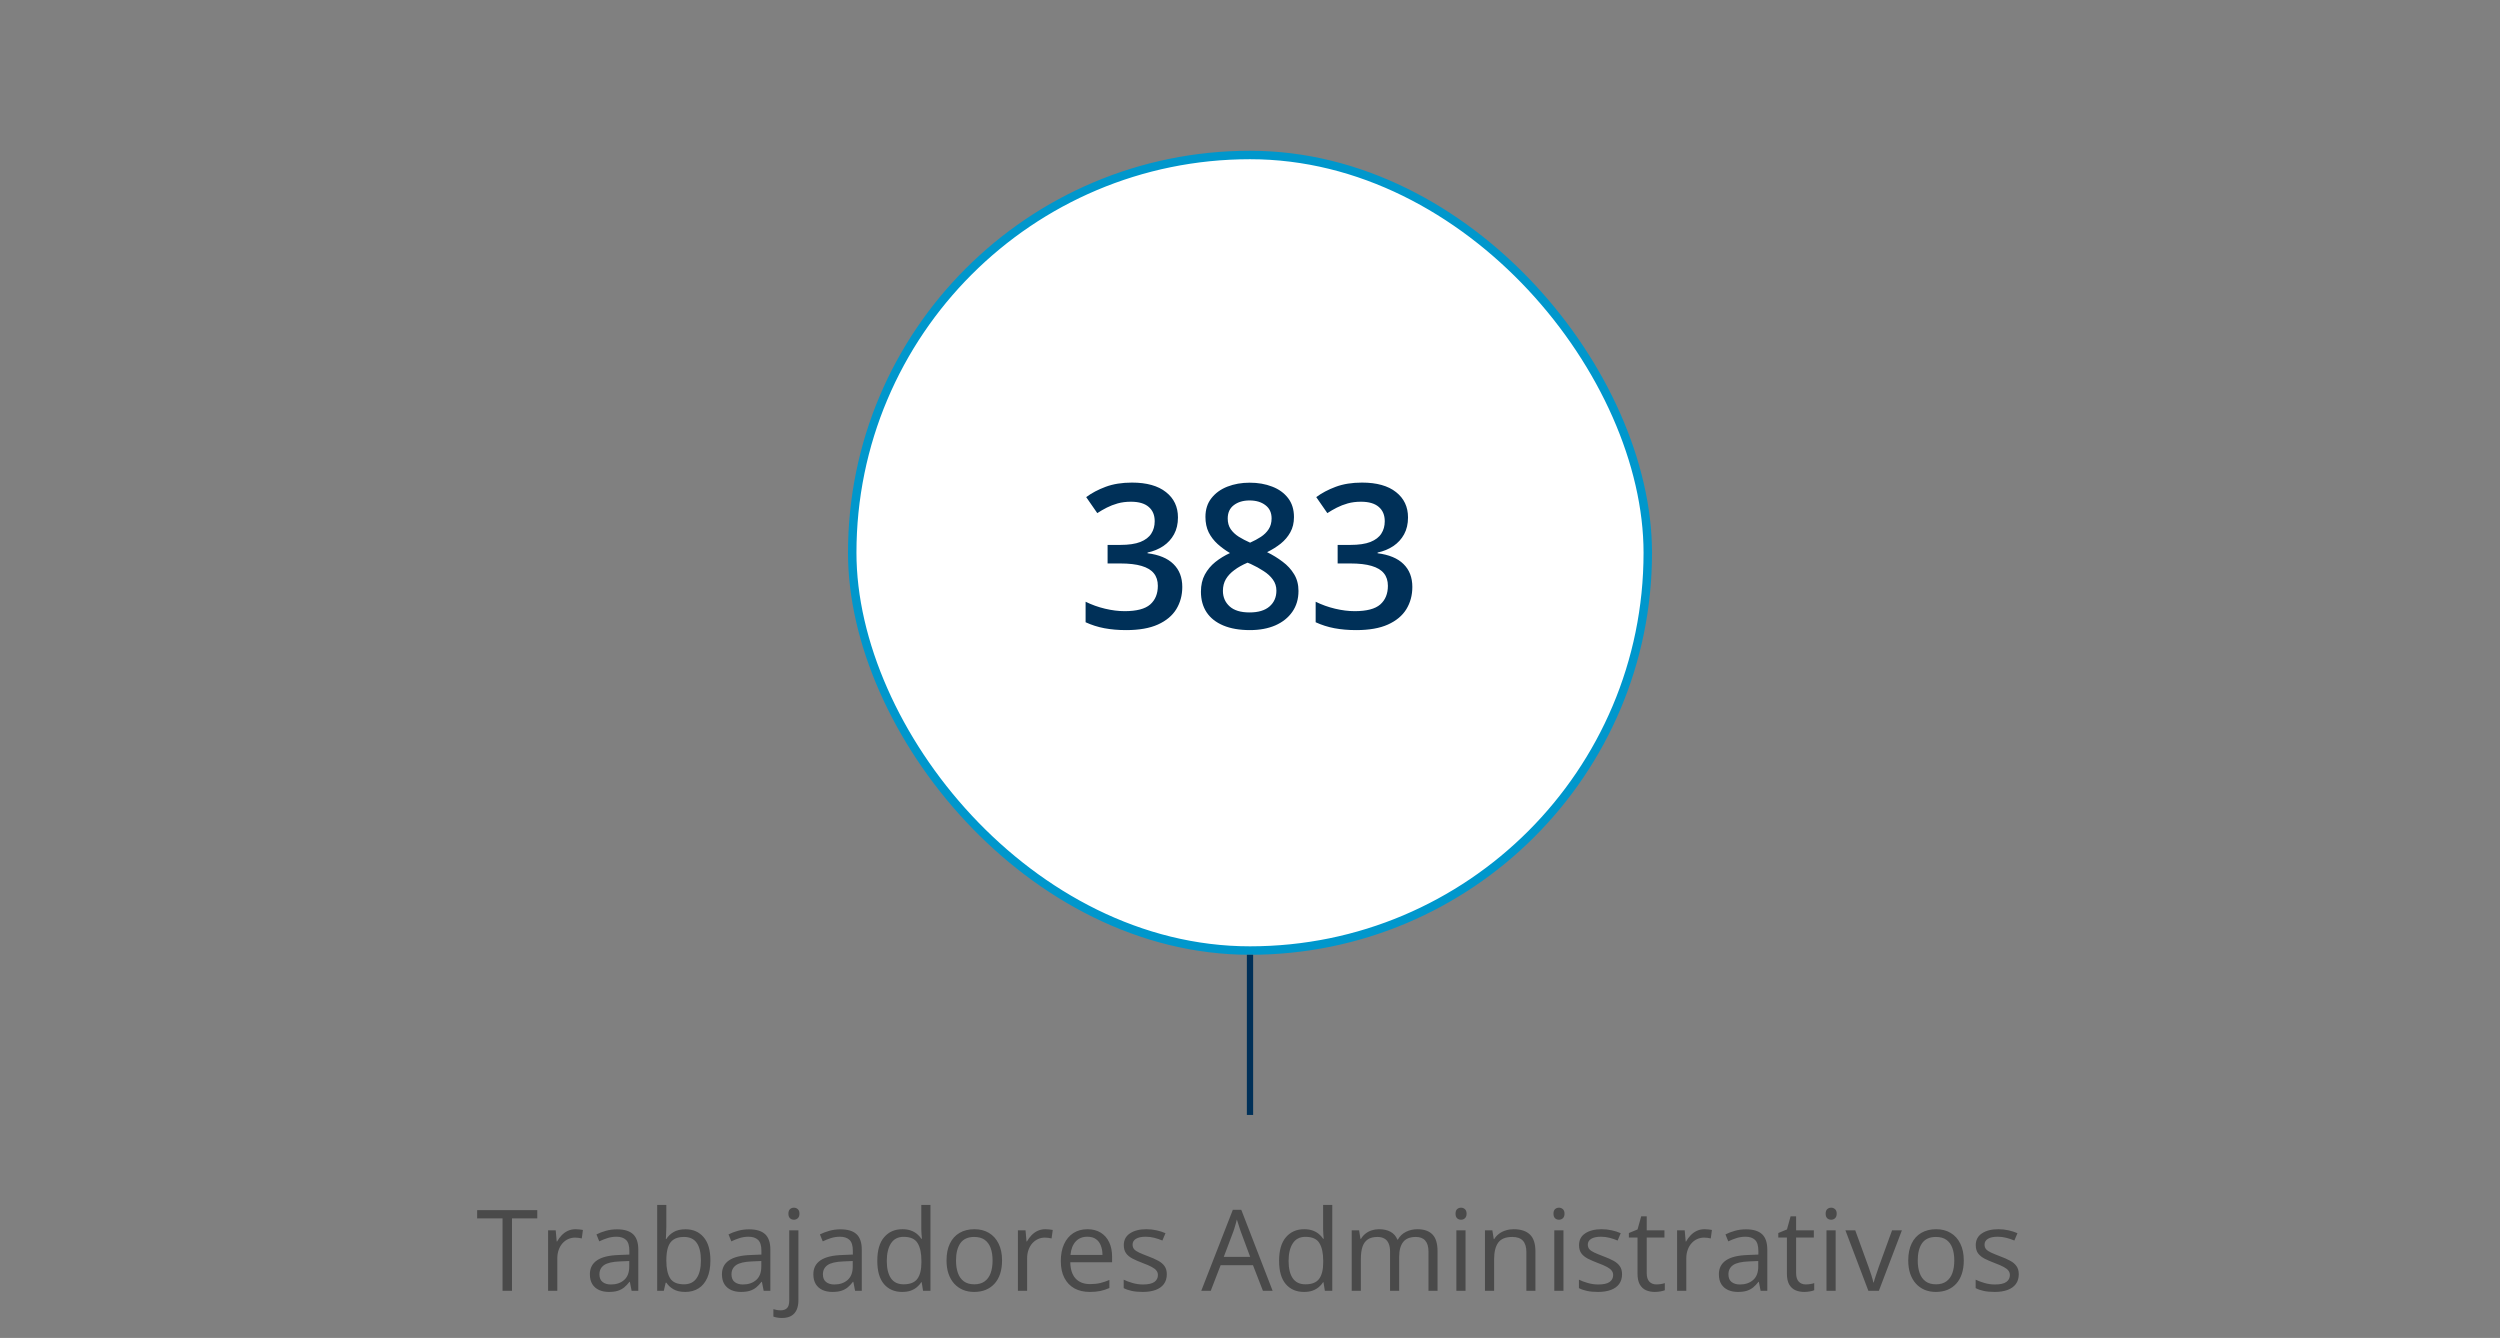 <?xml version="1.0" encoding="utf-8"?>
<svg xmlns="http://www.w3.org/2000/svg" fill="none" height="213" viewBox="0 0 398 213" width="398">
<rect x="0" y="0" width="398" height="213" fill="#808080" stroke="none"/>
<rect fill="white" height="126.653" rx="63.326" width="126.653" x="135.674" y="24.674"/>
<rect height="126.653" rx="63.326" stroke="#0097CC" stroke-width="1.347" width="126.653" x="135.674" y="24.674"/>
<path d="M187.531 82.375C187.531 83.406 187.323 84.302 186.906 85.062C186.49 85.823 185.917 86.448 185.188 86.938C184.469 87.417 183.635 87.76 182.688 87.969V88.078C184.51 88.307 185.885 88.88 186.812 89.797C187.75 90.713 188.219 91.927 188.219 93.438C188.219 94.76 187.901 95.943 187.266 96.984C186.63 98.016 185.656 98.828 184.344 99.422C183.031 100.016 181.344 100.312 179.281 100.312C178.042 100.312 176.891 100.214 175.828 100.016C174.776 99.818 173.776 99.5 172.828 99.062V95.797C173.797 96.276 174.828 96.646 175.922 96.906C177.016 97.167 178.052 97.297 179.031 97.297C180.938 97.297 182.297 96.943 183.109 96.234C183.922 95.516 184.328 94.526 184.328 93.266C184.328 92.453 184.115 91.787 183.688 91.266C183.271 90.745 182.62 90.354 181.734 90.094C180.859 89.833 179.729 89.703 178.344 89.703H176.328V86.75H178.359C179.682 86.75 180.745 86.594 181.547 86.281C182.349 85.958 182.927 85.516 183.281 84.953C183.646 84.391 183.828 83.734 183.828 82.984C183.828 82.005 183.51 81.245 182.875 80.703C182.24 80.151 181.297 79.875 180.047 79.875C179.276 79.875 178.573 79.963 177.938 80.141C177.312 80.318 176.734 80.542 176.203 80.812C175.672 81.083 175.167 81.375 174.688 81.688L172.922 79.141C173.786 78.495 174.818 77.948 176.016 77.5C177.214 77.052 178.609 76.828 180.203 76.828C182.547 76.828 184.354 77.333 185.625 78.344C186.896 79.344 187.531 80.688 187.531 82.375ZM198.953 76.844C200.276 76.844 201.469 77.052 202.531 77.469C203.594 77.875 204.438 78.484 205.062 79.297C205.688 80.109 206 81.115 206 82.312C206 83.24 205.807 84.047 205.422 84.734C205.047 85.422 204.536 86.026 203.891 86.547C203.245 87.057 202.521 87.51 201.719 87.906C202.615 88.344 203.438 88.849 204.188 89.422C204.948 89.984 205.557 90.646 206.016 91.406C206.484 92.167 206.719 93.057 206.719 94.078C206.719 95.359 206.391 96.469 205.734 97.406C205.089 98.333 204.188 99.052 203.031 99.562C201.875 100.062 200.526 100.312 198.984 100.312C197.328 100.312 195.917 100.068 194.75 99.578C193.583 99.088 192.698 98.391 192.094 97.484C191.49 96.568 191.188 95.474 191.188 94.203C191.188 93.151 191.396 92.24 191.812 91.469C192.229 90.698 192.786 90.031 193.484 89.469C194.193 88.906 194.969 88.432 195.812 88.047C195.094 87.62 194.438 87.141 193.844 86.609C193.25 86.068 192.776 85.448 192.422 84.75C192.078 84.042 191.906 83.224 191.906 82.297C191.906 81.109 192.224 80.115 192.859 79.312C193.495 78.5 194.344 77.885 195.406 77.469C196.479 77.052 197.661 76.844 198.953 76.844ZM194.688 94.062C194.688 95.062 195.042 95.885 195.75 96.531C196.458 97.177 197.516 97.5 198.922 97.5C200.318 97.5 201.38 97.182 202.109 96.547C202.839 95.912 203.203 95.073 203.203 94.031C203.203 93.365 203.016 92.776 202.641 92.266C202.276 91.755 201.781 91.302 201.156 90.906C200.542 90.5 199.859 90.125 199.109 89.781L198.609 89.578C197.797 89.922 197.099 90.312 196.516 90.75C195.932 91.177 195.479 91.662 195.156 92.203C194.844 92.745 194.688 93.365 194.688 94.062ZM198.922 79.672C197.911 79.672 197.078 79.922 196.422 80.422C195.776 80.912 195.453 81.62 195.453 82.547C195.453 83.203 195.609 83.766 195.922 84.234C196.245 84.703 196.677 85.109 197.219 85.453C197.76 85.787 198.359 86.099 199.016 86.391C199.651 86.109 200.224 85.802 200.734 85.469C201.255 85.125 201.667 84.719 201.969 84.25C202.281 83.771 202.438 83.198 202.438 82.531C202.438 81.615 202.109 80.912 201.453 80.422C200.807 79.922 199.964 79.672 198.922 79.672ZM224.156 82.375C224.156 83.406 223.948 84.302 223.531 85.062C223.115 85.823 222.542 86.448 221.812 86.938C221.094 87.417 220.26 87.76 219.312 87.969V88.078C221.135 88.307 222.51 88.88 223.438 89.797C224.375 90.713 224.844 91.927 224.844 93.438C224.844 94.76 224.526 95.943 223.891 96.984C223.255 98.016 222.281 98.828 220.969 99.422C219.656 100.016 217.969 100.312 215.906 100.312C214.667 100.312 213.516 100.214 212.453 100.016C211.401 99.818 210.401 99.5 209.453 99.062V95.797C210.422 96.276 211.453 96.646 212.547 96.906C213.641 97.167 214.677 97.297 215.656 97.297C217.562 97.297 218.922 96.943 219.734 96.234C220.547 95.516 220.953 94.526 220.953 93.266C220.953 92.453 220.74 91.787 220.312 91.266C219.896 90.745 219.245 90.354 218.359 90.094C217.484 89.833 216.354 89.703 214.969 89.703H212.953V86.75H214.984C216.307 86.75 217.37 86.594 218.172 86.281C218.974 85.958 219.552 85.516 219.906 84.953C220.271 84.391 220.453 83.734 220.453 82.984C220.453 82.005 220.135 81.245 219.5 80.703C218.865 80.151 217.922 79.875 216.672 79.875C215.901 79.875 215.198 79.963 214.562 80.141C213.938 80.318 213.359 80.542 212.828 80.812C212.297 81.083 211.792 81.375 211.312 81.688L209.547 79.141C210.411 78.495 211.443 77.948 212.641 77.5C213.839 77.052 215.234 76.828 216.828 76.828C219.172 76.828 220.979 77.333 222.25 78.344C223.521 79.344 224.156 80.688 224.156 82.375Z" fill="#003058"/>
<path d="M199 152V177.5" stroke="#003058" stroke-miterlimit="10"/>
<path d="M81.508 205.5H80.005V193.969H75.962V192.65H85.533V193.969H81.508V205.5ZM91.633 195.691C91.826 195.691 92.028 195.703 92.239 195.727C92.45 195.744 92.638 195.771 92.802 195.806L92.617 197.159C92.459 197.118 92.283 197.086 92.09 197.062C91.897 197.039 91.715 197.027 91.545 197.027C91.158 197.027 90.792 197.106 90.446 197.265C90.107 197.417 89.808 197.64 89.55 197.933C89.292 198.22 89.09 198.568 88.944 198.979C88.797 199.383 88.724 199.834 88.724 200.332V205.5H87.256V195.867H88.469L88.627 197.643H88.689C88.888 197.285 89.128 196.96 89.409 196.667C89.691 196.368 90.016 196.131 90.385 195.955C90.76 195.779 91.176 195.691 91.633 195.691ZM98.225 195.709C99.373 195.709 100.226 195.967 100.782 196.482C101.339 196.998 101.617 197.821 101.617 198.952V205.5H100.554L100.273 204.076H100.202C99.933 204.428 99.651 204.724 99.359 204.964C99.066 205.198 98.726 205.377 98.339 205.5C97.958 205.617 97.489 205.676 96.933 205.676C96.347 205.676 95.825 205.573 95.368 205.368C94.917 205.163 94.56 204.853 94.296 204.437C94.038 204.021 93.909 203.493 93.909 202.854C93.909 201.894 94.29 201.155 95.052 200.64C95.814 200.124 96.974 199.843 98.532 199.796L100.194 199.726V199.137C100.194 198.305 100.015 197.722 99.657 197.388C99.3 197.054 98.796 196.887 98.146 196.887C97.642 196.887 97.161 196.96 96.704 197.106C96.247 197.253 95.814 197.426 95.403 197.625L94.955 196.518C95.389 196.295 95.887 196.104 96.449 195.946C97.012 195.788 97.604 195.709 98.225 195.709ZM100.176 200.754L98.708 200.815C97.507 200.862 96.66 201.059 96.168 201.404C95.676 201.75 95.43 202.239 95.43 202.872C95.43 203.423 95.597 203.83 95.931 204.094C96.265 204.357 96.707 204.489 97.258 204.489C98.113 204.489 98.814 204.252 99.359 203.777C99.903 203.303 100.176 202.591 100.176 201.642V200.754ZM106.082 191.824V195.243C106.082 195.636 106.07 196.017 106.047 196.386C106.029 196.755 106.015 197.042 106.003 197.247H106.082C106.346 196.813 106.727 196.447 107.225 196.148C107.723 195.85 108.359 195.7 109.132 195.7C110.339 195.7 111.3 196.119 112.015 196.957C112.736 197.789 113.096 199.028 113.096 200.675C113.096 201.759 112.932 202.673 112.604 203.417C112.276 204.161 111.813 204.724 111.215 205.104C110.617 205.485 109.911 205.676 109.097 205.676C108.335 205.676 107.708 205.535 107.216 205.254C106.73 204.967 106.355 204.618 106.091 204.208H105.977L105.678 205.5H104.623V191.824H106.082ZM108.895 196.922C108.197 196.922 107.644 197.06 107.234 197.335C106.823 197.604 106.527 198.015 106.346 198.565C106.17 199.11 106.082 199.802 106.082 200.64V200.719C106.082 201.932 106.284 202.86 106.689 203.505C107.093 204.144 107.828 204.463 108.895 204.463C109.791 204.463 110.462 204.135 110.907 203.479C111.359 202.822 111.584 201.885 111.584 200.666C111.584 199.424 111.361 198.489 110.916 197.862C110.477 197.235 109.803 196.922 108.895 196.922ZM119.248 195.709C120.397 195.709 121.249 195.967 121.806 196.482C122.362 196.998 122.641 197.821 122.641 198.952V205.5H121.577L121.296 204.076H121.226C120.956 204.428 120.675 204.724 120.382 204.964C120.089 205.198 119.749 205.377 119.362 205.5C118.982 205.617 118.513 205.676 117.956 205.676C117.37 205.676 116.849 205.573 116.392 205.368C115.941 205.163 115.583 204.853 115.319 204.437C115.062 204.021 114.933 203.493 114.933 202.854C114.933 201.894 115.314 201.155 116.075 200.64C116.837 200.124 117.997 199.843 119.556 199.796L121.217 199.726V199.137C121.217 198.305 121.038 197.722 120.681 197.388C120.323 197.054 119.819 196.887 119.169 196.887C118.665 196.887 118.185 196.96 117.728 197.106C117.271 197.253 116.837 197.426 116.427 197.625L115.979 196.518C116.412 196.295 116.91 196.104 117.473 195.946C118.035 195.788 118.627 195.709 119.248 195.709ZM121.199 200.754L119.732 200.815C118.53 200.862 117.684 201.059 117.192 201.404C116.699 201.75 116.453 202.239 116.453 202.872C116.453 203.423 116.62 203.83 116.954 204.094C117.288 204.357 117.731 204.489 118.281 204.489C119.137 204.489 119.837 204.252 120.382 203.777C120.927 203.303 121.199 202.591 121.199 201.642V200.754ZM124.486 209.824C124.188 209.824 123.927 209.801 123.704 209.754C123.482 209.713 123.288 209.663 123.124 209.604V208.418C123.306 208.477 123.49 208.521 123.678 208.55C123.865 208.585 124.076 208.603 124.311 208.603C124.709 208.603 125.031 208.491 125.277 208.269C125.524 208.046 125.647 207.642 125.647 207.056V195.867H127.106V207.021C127.106 207.606 127.012 208.107 126.824 208.523C126.637 208.945 126.35 209.268 125.963 209.49C125.576 209.713 125.084 209.824 124.486 209.824ZM125.515 193.222C125.515 192.894 125.597 192.653 125.761 192.501C125.931 192.343 126.142 192.264 126.394 192.264C126.634 192.264 126.839 192.343 127.009 192.501C127.185 192.653 127.273 192.894 127.273 193.222C127.273 193.544 127.185 193.784 127.009 193.942C126.839 194.101 126.634 194.18 126.394 194.18C126.142 194.18 125.931 194.101 125.761 193.942C125.597 193.784 125.515 193.544 125.515 193.222ZM133.803 195.709C134.951 195.709 135.804 195.967 136.361 196.482C136.917 196.998 137.195 197.821 137.195 198.952V205.5H136.132L135.851 204.076H135.78C135.511 204.428 135.23 204.724 134.937 204.964C134.644 205.198 134.304 205.377 133.917 205.5C133.536 205.617 133.068 205.676 132.511 205.676C131.925 205.676 131.403 205.573 130.946 205.368C130.495 205.163 130.138 204.853 129.874 204.437C129.616 204.021 129.487 203.493 129.487 202.854C129.487 201.894 129.868 201.155 130.63 200.64C131.392 200.124 132.552 199.843 134.111 199.796L135.772 199.726V199.137C135.772 198.305 135.593 197.722 135.236 197.388C134.878 197.054 134.374 196.887 133.724 196.887C133.22 196.887 132.739 196.96 132.282 197.106C131.825 197.253 131.392 197.426 130.982 197.625L130.533 196.518C130.967 196.295 131.465 196.104 132.027 195.946C132.59 195.788 133.182 195.709 133.803 195.709ZM135.754 200.754L134.286 200.815C133.085 200.862 132.238 201.059 131.746 201.404C131.254 201.75 131.008 202.239 131.008 202.872C131.008 203.423 131.175 203.83 131.509 204.094C131.843 204.357 132.285 204.489 132.836 204.489C133.692 204.489 134.392 204.252 134.937 203.777C135.482 203.303 135.754 202.591 135.754 201.642V200.754ZM143.629 205.676C142.41 205.676 141.444 205.26 140.729 204.428C140.02 203.596 139.665 202.359 139.665 200.719C139.665 199.061 140.028 197.81 140.755 196.966C141.482 196.116 142.448 195.691 143.655 195.691C144.165 195.691 144.611 195.759 144.991 195.894C145.372 196.028 145.7 196.21 145.976 196.438C146.251 196.661 146.483 196.916 146.67 197.203H146.776C146.752 197.021 146.729 196.772 146.705 196.456C146.682 196.14 146.67 195.882 146.67 195.683V191.824H148.129V205.5H146.951L146.732 204.129H146.67C146.488 204.416 146.257 204.677 145.976 204.911C145.7 205.146 145.369 205.333 144.983 205.474C144.602 205.608 144.151 205.676 143.629 205.676ZM143.858 204.463C144.889 204.463 145.618 204.17 146.046 203.584C146.474 202.998 146.688 202.128 146.688 200.974V200.71C146.688 199.485 146.483 198.545 146.072 197.889C145.668 197.232 144.93 196.904 143.858 196.904C142.961 196.904 142.29 197.25 141.845 197.941C141.4 198.627 141.177 199.564 141.177 200.754C141.177 201.938 141.397 202.852 141.836 203.496C142.281 204.141 142.955 204.463 143.858 204.463ZM159.528 200.666C159.528 201.457 159.426 202.163 159.221 202.784C159.016 203.405 158.72 203.93 158.333 204.357C157.946 204.785 157.478 205.113 156.927 205.342C156.382 205.564 155.764 205.676 155.072 205.676C154.428 205.676 153.836 205.564 153.297 205.342C152.764 205.113 152.301 204.785 151.908 204.357C151.522 203.93 151.22 203.405 151.003 202.784C150.792 202.163 150.687 201.457 150.687 200.666C150.687 199.611 150.865 198.715 151.223 197.977C151.58 197.232 152.09 196.667 152.752 196.28C153.42 195.888 154.214 195.691 155.134 195.691C156.013 195.691 156.78 195.888 157.437 196.28C158.099 196.673 158.611 197.241 158.975 197.985C159.344 198.724 159.528 199.617 159.528 200.666ZM152.198 200.666C152.198 201.439 152.301 202.11 152.506 202.679C152.711 203.247 153.027 203.687 153.455 203.997C153.883 204.308 154.434 204.463 155.108 204.463C155.776 204.463 156.323 204.308 156.751 203.997C157.185 203.687 157.504 203.247 157.709 202.679C157.914 202.11 158.017 201.439 158.017 200.666C158.017 199.898 157.914 199.236 157.709 198.68C157.504 198.117 157.188 197.684 156.76 197.379C156.332 197.074 155.778 196.922 155.099 196.922C154.097 196.922 153.361 197.253 152.893 197.915C152.43 198.577 152.198 199.494 152.198 200.666ZM166.428 195.691C166.621 195.691 166.823 195.703 167.034 195.727C167.245 195.744 167.433 195.771 167.597 195.806L167.412 197.159C167.254 197.118 167.078 197.086 166.885 197.062C166.692 197.039 166.51 197.027 166.34 197.027C165.953 197.027 165.587 197.106 165.241 197.265C164.902 197.417 164.603 197.64 164.345 197.933C164.087 198.22 163.885 198.568 163.738 198.979C163.592 199.383 163.519 199.834 163.519 200.332V205.5H162.051V195.867H163.264L163.422 197.643H163.484C163.683 197.285 163.923 196.96 164.204 196.667C164.486 196.368 164.811 196.131 165.18 195.955C165.555 195.779 165.971 195.691 166.428 195.691ZM173.125 195.691C173.945 195.691 174.649 195.873 175.235 196.236C175.82 196.6 176.269 197.109 176.579 197.766C176.89 198.416 177.045 199.178 177.045 200.051V200.956H170.392C170.409 202.087 170.691 202.948 171.236 203.54C171.78 204.132 172.548 204.428 173.538 204.428C174.148 204.428 174.687 204.372 175.155 204.261C175.624 204.149 176.111 203.985 176.614 203.769V205.052C176.128 205.269 175.645 205.427 175.164 205.526C174.69 205.626 174.127 205.676 173.477 205.676C172.551 205.676 171.742 205.488 171.051 205.113C170.365 204.732 169.832 204.176 169.451 203.443C169.07 202.711 168.88 201.814 168.88 200.754C168.88 199.717 169.053 198.82 169.399 198.064C169.75 197.303 170.242 196.717 170.875 196.307C171.514 195.896 172.264 195.691 173.125 195.691ZM173.108 196.887C172.328 196.887 171.707 197.142 171.244 197.651C170.781 198.161 170.506 198.873 170.418 199.787H175.516C175.51 199.213 175.419 198.709 175.243 198.275C175.073 197.836 174.813 197.496 174.461 197.256C174.11 197.01 173.658 196.887 173.108 196.887ZM185.755 202.863C185.755 203.479 185.6 203.997 185.289 204.419C184.985 204.835 184.545 205.148 183.971 205.359C183.402 205.57 182.723 205.676 181.932 205.676C181.258 205.676 180.675 205.623 180.183 205.518C179.691 205.412 179.26 205.263 178.891 205.069V203.725C179.283 203.918 179.752 204.094 180.297 204.252C180.842 204.41 181.399 204.489 181.967 204.489C182.799 204.489 183.402 204.354 183.777 204.085C184.152 203.815 184.34 203.449 184.34 202.986C184.34 202.723 184.264 202.491 184.111 202.292C183.965 202.087 183.716 201.891 183.364 201.703C183.013 201.51 182.527 201.299 181.905 201.07C181.29 200.836 180.757 200.604 180.306 200.376C179.861 200.142 179.515 199.857 179.269 199.523C179.028 199.189 178.908 198.756 178.908 198.223C178.908 197.408 179.236 196.784 179.893 196.351C180.555 195.911 181.422 195.691 182.494 195.691C183.074 195.691 183.616 195.75 184.12 195.867C184.63 195.979 185.105 196.131 185.544 196.324L185.052 197.493C184.653 197.323 184.229 197.18 183.777 197.062C183.326 196.945 182.866 196.887 182.398 196.887C181.724 196.887 181.205 196.998 180.842 197.221C180.485 197.443 180.306 197.748 180.306 198.135C180.306 198.434 180.388 198.68 180.552 198.873C180.722 199.066 180.991 199.248 181.361 199.418C181.73 199.588 182.216 199.787 182.819 200.016C183.423 200.238 183.944 200.47 184.384 200.71C184.823 200.944 185.16 201.231 185.395 201.571C185.635 201.905 185.755 202.336 185.755 202.863ZM201.057 205.5L199.475 201.422H194.324L192.751 205.5H191.239L196.267 192.598H197.611L202.604 205.5H201.057ZM199.027 200.095L197.524 196.043C197.488 195.938 197.43 195.765 197.348 195.524C197.272 195.284 197.193 195.035 197.111 194.777C197.028 194.52 196.961 194.312 196.908 194.153C196.85 194.394 196.785 194.634 196.715 194.874C196.651 195.108 196.586 195.328 196.522 195.533C196.457 195.732 196.402 195.902 196.355 196.043L194.825 200.095H199.027ZM207.596 205.676C206.377 205.676 205.41 205.26 204.695 204.428C203.986 203.596 203.632 202.359 203.632 200.719C203.632 199.061 203.995 197.81 204.722 196.966C205.448 196.116 206.415 195.691 207.622 195.691C208.132 195.691 208.577 195.759 208.958 195.894C209.339 196.028 209.667 196.21 209.943 196.438C210.218 196.661 210.449 196.916 210.637 197.203H210.742C210.719 197.021 210.695 196.772 210.672 196.456C210.649 196.14 210.637 195.882 210.637 195.683V191.824H212.096V205.5H210.918L210.698 204.129H210.637C210.455 204.416 210.224 204.677 209.943 204.911C209.667 205.146 209.336 205.333 208.949 205.474C208.569 205.608 208.117 205.676 207.596 205.676ZM207.824 204.463C208.856 204.463 209.585 204.17 210.013 203.584C210.441 202.998 210.654 202.128 210.654 200.974V200.71C210.654 199.485 210.449 198.545 210.039 197.889C209.635 197.232 208.897 196.904 207.824 196.904C206.928 196.904 206.257 197.25 205.812 197.941C205.366 198.627 205.144 199.564 205.144 200.754C205.144 201.938 205.363 202.852 205.803 203.496C206.248 204.141 206.922 204.463 207.824 204.463ZM225.649 195.691C226.709 195.691 227.509 195.97 228.048 196.526C228.587 197.077 228.857 197.965 228.857 199.189V205.5H227.415V199.26C227.415 198.48 227.245 197.897 226.905 197.511C226.571 197.118 226.073 196.922 225.411 196.922C224.48 196.922 223.803 197.191 223.381 197.73C222.959 198.27 222.748 199.063 222.748 200.112V205.5H221.298V199.26C221.298 198.738 221.222 198.305 221.069 197.959C220.923 197.613 220.7 197.355 220.402 197.186C220.109 197.01 219.736 196.922 219.285 196.922C218.647 196.922 218.134 197.054 217.747 197.317C217.361 197.581 217.079 197.974 216.903 198.495C216.734 199.011 216.649 199.646 216.649 200.402V205.5H215.19V195.867H216.367L216.587 197.229H216.666C216.86 196.896 217.103 196.614 217.396 196.386C217.689 196.157 218.017 195.984 218.38 195.867C218.743 195.75 219.13 195.691 219.54 195.691C220.273 195.691 220.885 195.829 221.377 196.104C221.875 196.374 222.236 196.787 222.458 197.344H222.537C222.854 196.787 223.287 196.374 223.838 196.104C224.389 195.829 224.992 195.691 225.649 195.691ZM233.313 195.867V205.5H231.854V195.867H233.313ZM232.601 192.264C232.841 192.264 233.046 192.343 233.216 192.501C233.392 192.653 233.48 192.894 233.48 193.222C233.48 193.544 233.392 193.784 233.216 193.942C233.046 194.101 232.841 194.18 232.601 194.18C232.349 194.18 232.138 194.101 231.968 193.942C231.804 193.784 231.722 193.544 231.722 193.222C231.722 192.894 231.804 192.653 231.968 192.501C232.138 192.343 232.349 192.264 232.601 192.264ZM240.968 195.691C242.111 195.691 242.975 195.973 243.561 196.535C244.147 197.092 244.44 197.988 244.44 199.225V205.5H242.998V199.321C242.998 198.519 242.814 197.918 242.444 197.52C242.081 197.121 241.522 196.922 240.766 196.922C239.699 196.922 238.949 197.224 238.516 197.827C238.082 198.431 237.865 199.307 237.865 200.455V205.5H236.406V195.867H237.584L237.804 197.256H237.883C238.088 196.916 238.349 196.632 238.665 196.403C238.982 196.169 239.336 195.993 239.729 195.876C240.121 195.753 240.534 195.691 240.968 195.691ZM248.904 195.867V205.5H247.445V195.867H248.904ZM248.193 192.264C248.433 192.264 248.638 192.343 248.808 192.501C248.984 192.653 249.071 192.894 249.071 193.222C249.071 193.544 248.984 193.784 248.808 193.942C248.638 194.101 248.433 194.18 248.193 194.18C247.941 194.18 247.73 194.101 247.56 193.942C247.396 193.784 247.314 193.544 247.314 193.222C247.314 192.894 247.396 192.653 247.56 192.501C247.73 192.343 247.941 192.264 248.193 192.264ZM258.23 202.863C258.23 203.479 258.074 203.997 257.764 204.419C257.459 204.835 257.02 205.148 256.445 205.359C255.877 205.57 255.197 205.676 254.406 205.676C253.733 205.676 253.15 205.623 252.657 205.518C252.165 205.412 251.735 205.263 251.365 205.069V203.725C251.758 203.918 252.227 204.094 252.772 204.252C253.317 204.41 253.873 204.489 254.442 204.489C255.274 204.489 255.877 204.354 256.252 204.085C256.627 203.815 256.815 203.449 256.815 202.986C256.815 202.723 256.738 202.491 256.586 202.292C256.44 202.087 256.191 201.891 255.839 201.703C255.487 201.51 255.001 201.299 254.38 201.07C253.765 200.836 253.232 200.604 252.78 200.376C252.335 200.142 251.989 199.857 251.743 199.523C251.503 199.189 251.383 198.756 251.383 198.223C251.383 197.408 251.711 196.784 252.367 196.351C253.029 195.911 253.897 195.691 254.969 195.691C255.549 195.691 256.091 195.75 256.595 195.867C257.105 195.979 257.579 196.131 258.019 196.324L257.527 197.493C257.128 197.323 256.703 197.18 256.252 197.062C255.801 196.945 255.341 196.887 254.872 196.887C254.198 196.887 253.68 196.998 253.317 197.221C252.959 197.443 252.78 197.748 252.78 198.135C252.78 198.434 252.862 198.68 253.027 198.873C253.196 199.066 253.466 199.248 253.835 199.418C254.204 199.588 254.691 199.787 255.294 200.016C255.898 200.238 256.419 200.47 256.859 200.71C257.298 200.944 257.635 201.231 257.869 201.571C258.11 201.905 258.23 202.336 258.23 202.863ZM263.688 204.48C263.928 204.48 264.174 204.46 264.426 204.419C264.678 204.378 264.883 204.328 265.041 204.27V205.403C264.871 205.479 264.634 205.544 264.329 205.597C264.03 205.649 263.737 205.676 263.45 205.676C262.941 205.676 262.478 205.588 262.062 205.412C261.646 205.23 261.312 204.926 261.06 204.498C260.814 204.07 260.691 203.479 260.691 202.723V197.01H259.319V196.298L260.699 195.727L261.279 193.635H262.158V195.867H264.98V197.01H262.158V202.679C262.158 203.282 262.296 203.733 262.571 204.032C262.853 204.331 263.225 204.48 263.688 204.48ZM271.369 195.691C271.563 195.691 271.765 195.703 271.976 195.727C272.187 195.744 272.374 195.771 272.538 195.806L272.354 197.159C272.195 197.118 272.02 197.086 271.826 197.062C271.633 197.039 271.451 197.027 271.281 197.027C270.895 197.027 270.528 197.106 270.183 197.265C269.843 197.417 269.544 197.64 269.286 197.933C269.028 198.22 268.826 198.568 268.68 198.979C268.533 199.383 268.46 199.834 268.46 200.332V205.5H266.992V195.867H268.205L268.363 197.643H268.425C268.624 197.285 268.864 196.96 269.146 196.667C269.427 196.368 269.752 196.131 270.121 195.955C270.496 195.779 270.912 195.691 271.369 195.691ZM277.961 195.709C279.11 195.709 279.962 195.967 280.519 196.482C281.075 196.998 281.354 197.821 281.354 198.952V205.5H280.29L280.009 204.076H279.939C279.669 204.428 279.388 204.724 279.095 204.964C278.802 205.198 278.462 205.377 278.075 205.5C277.694 205.617 277.226 205.676 276.669 205.676C276.083 205.676 275.562 205.573 275.105 205.368C274.653 205.163 274.296 204.853 274.032 204.437C273.775 204.021 273.646 203.493 273.646 202.854C273.646 201.894 274.027 201.155 274.788 200.64C275.55 200.124 276.71 199.843 278.269 199.796L279.93 199.726V199.137C279.93 198.305 279.751 197.722 279.394 197.388C279.036 197.054 278.532 196.887 277.882 196.887C277.378 196.887 276.898 196.96 276.441 197.106C275.984 197.253 275.55 197.426 275.14 197.625L274.692 196.518C275.125 196.295 275.623 196.104 276.186 195.946C276.748 195.788 277.34 195.709 277.961 195.709ZM279.912 200.754L278.444 200.815C277.243 200.862 276.397 201.059 275.904 201.404C275.412 201.75 275.166 202.239 275.166 202.872C275.166 203.423 275.333 203.83 275.667 204.094C276.001 204.357 276.444 204.489 276.994 204.489C277.85 204.489 278.55 204.252 279.095 203.777C279.64 203.303 279.912 202.591 279.912 201.642V200.754ZM287.471 204.48C287.711 204.48 287.957 204.46 288.209 204.419C288.461 204.378 288.666 204.328 288.824 204.27V205.403C288.654 205.479 288.417 205.544 288.112 205.597C287.814 205.649 287.521 205.676 287.234 205.676C286.724 205.676 286.261 205.588 285.845 205.412C285.429 205.23 285.095 204.926 284.843 204.498C284.597 204.07 284.474 203.479 284.474 202.723V197.01H283.103V196.298L284.483 195.727L285.063 193.635H285.942V195.867H288.763V197.01H285.942V202.679C285.942 203.282 286.079 203.733 286.355 204.032C286.636 204.331 287.008 204.48 287.471 204.48ZM292.235 195.867V205.5H290.776V195.867H292.235ZM291.523 192.264C291.763 192.264 291.968 192.343 292.138 192.501C292.314 192.653 292.402 192.894 292.402 193.222C292.402 193.544 292.314 193.784 292.138 193.942C291.968 194.101 291.763 194.18 291.523 194.18C291.271 194.18 291.06 194.101 290.89 193.942C290.726 193.784 290.644 193.544 290.644 193.222C290.644 192.894 290.726 192.653 290.89 192.501C291.06 192.343 291.271 192.264 291.523 192.264ZM297.446 205.5L293.79 195.867H295.355L297.473 201.694C297.619 202.093 297.769 202.532 297.921 203.013C298.073 203.493 298.179 203.88 298.237 204.173H298.299C298.369 203.88 298.486 203.493 298.651 203.013C298.815 202.526 298.964 202.087 299.099 201.694L301.217 195.867H302.781L299.116 205.5H297.446ZM312.634 200.666C312.634 201.457 312.531 202.163 312.326 202.784C312.121 203.405 311.825 203.93 311.439 204.357C311.052 204.785 310.583 205.113 310.032 205.342C309.487 205.564 308.869 205.676 308.178 205.676C307.533 205.676 306.942 205.564 306.402 205.342C305.869 205.113 305.406 204.785 305.014 204.357C304.627 203.93 304.325 203.405 304.109 202.784C303.898 202.163 303.792 201.457 303.792 200.666C303.792 199.611 303.971 198.715 304.328 197.977C304.686 197.232 305.195 196.667 305.858 196.28C306.526 195.888 307.319 195.691 308.239 195.691C309.118 195.691 309.886 195.888 310.542 196.28C311.204 196.673 311.717 197.241 312.08 197.985C312.449 198.724 312.634 199.617 312.634 200.666ZM305.304 200.666C305.304 201.439 305.406 202.11 305.611 202.679C305.817 203.247 306.133 203.687 306.561 203.997C306.988 204.308 307.539 204.463 308.213 204.463C308.881 204.463 309.429 204.308 309.857 203.997C310.29 203.687 310.61 203.247 310.815 202.679C311.02 202.11 311.122 201.439 311.122 200.666C311.122 199.898 311.02 199.236 310.815 198.68C310.61 198.117 310.293 197.684 309.865 197.379C309.438 197.074 308.884 196.922 308.204 196.922C307.202 196.922 306.467 197.253 305.998 197.915C305.535 198.577 305.304 199.494 305.304 200.666ZM321.388 202.863C321.388 203.479 321.233 203.997 320.922 204.419C320.617 204.835 320.178 205.148 319.604 205.359C319.035 205.57 318.356 205.676 317.565 205.676C316.891 205.676 316.308 205.623 315.816 205.518C315.323 205.412 314.893 205.263 314.524 205.069V203.725C314.916 203.918 315.385 204.094 315.93 204.252C316.475 204.41 317.031 204.489 317.6 204.489C318.432 204.489 319.035 204.354 319.41 204.085C319.785 203.815 319.973 203.449 319.973 202.986C319.973 202.723 319.897 202.491 319.744 202.292C319.598 202.087 319.349 201.891 318.997 201.703C318.646 201.51 318.159 201.299 317.538 201.07C316.923 200.836 316.39 200.604 315.939 200.376C315.493 200.142 315.148 199.857 314.902 199.523C314.661 199.189 314.541 198.756 314.541 198.223C314.541 197.408 314.869 196.784 315.526 196.351C316.188 195.911 317.055 195.691 318.127 195.691C318.707 195.691 319.249 195.75 319.753 195.867C320.263 195.979 320.737 196.131 321.177 196.324L320.685 197.493C320.286 197.323 319.861 197.18 319.41 197.062C318.959 196.945 318.499 196.887 318.03 196.887C317.357 196.887 316.838 196.998 316.475 197.221C316.117 197.443 315.939 197.748 315.939 198.135C315.939 198.434 316.021 198.68 316.185 198.873C316.355 199.066 316.624 199.248 316.993 199.418C317.362 199.588 317.849 199.787 318.452 200.016C319.056 200.238 319.577 200.47 320.017 200.71C320.456 200.944 320.793 201.231 321.027 201.571C321.268 201.905 321.388 202.336 321.388 202.863Z" fill="#4A4A4A"/>
</svg>